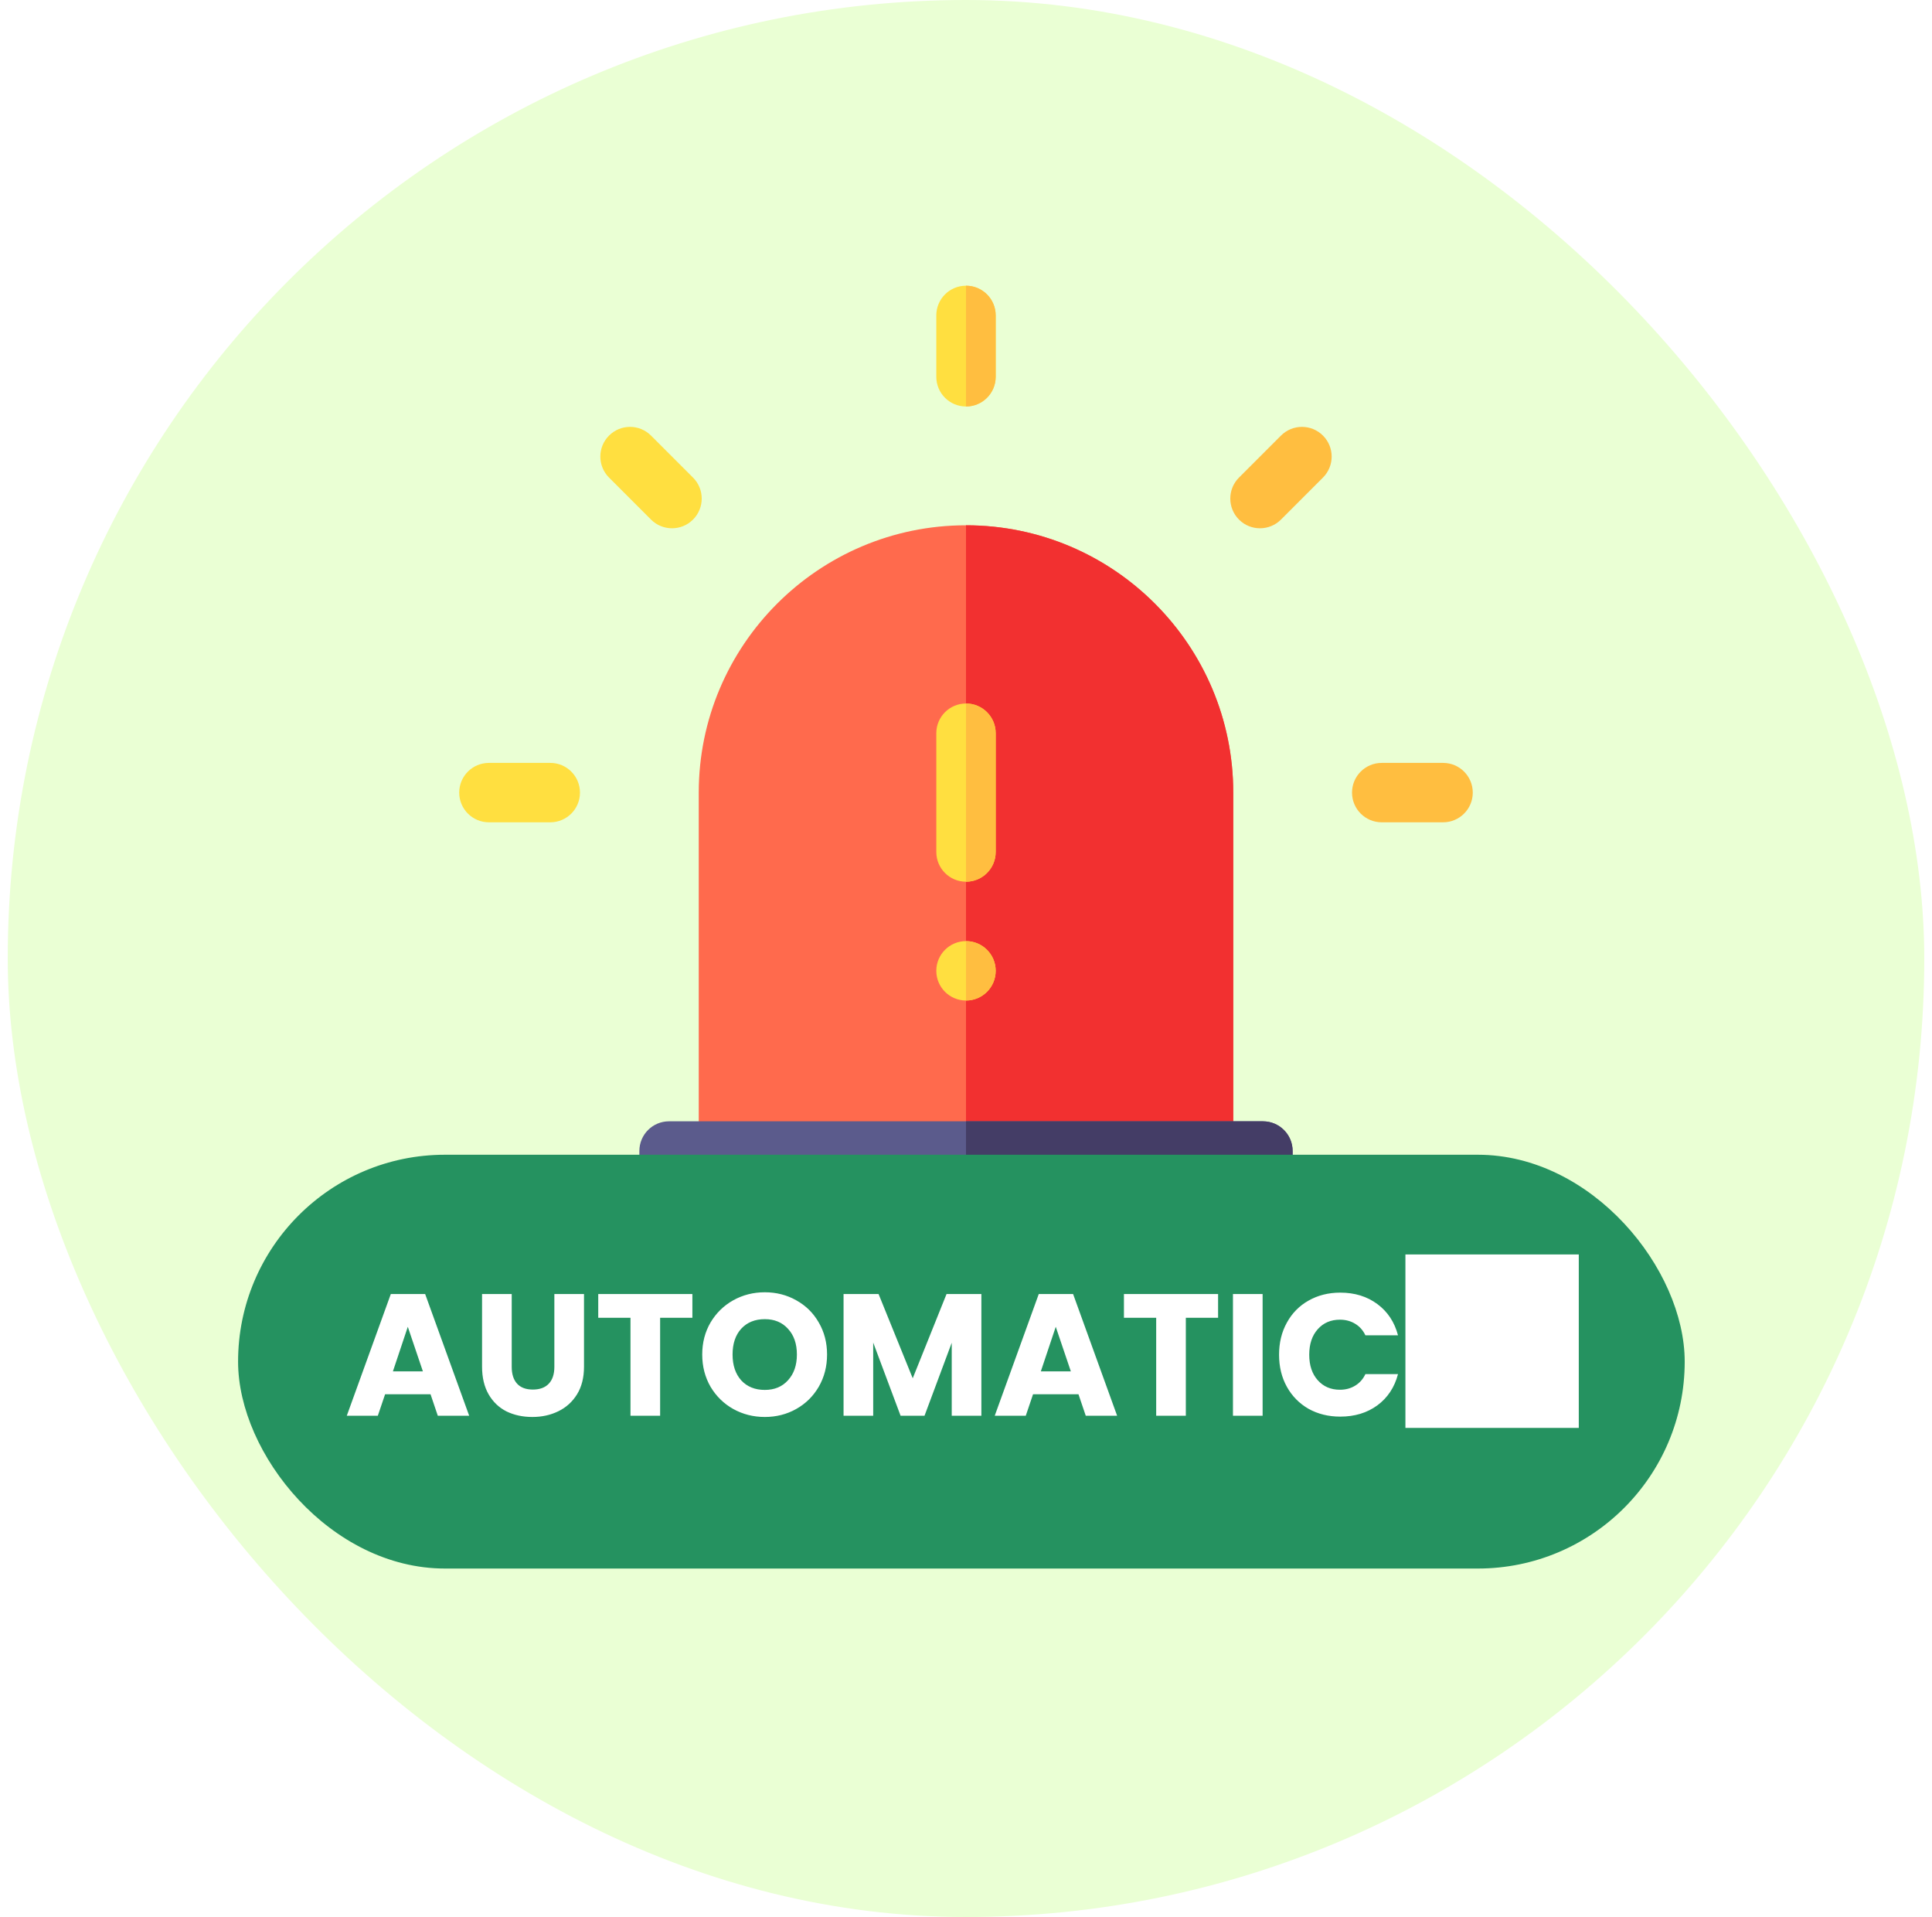 <svg width="125" height="124" viewBox="0 0 125 124" fill="none" xmlns="http://www.w3.org/2000/svg">
<rect x="0.5" width="124" height="124" rx="62" fill="#EAFFD4"/>
<g clip-path="url(#clip0_1312_8392)">
<path d="M77.869 76.373H47.13C46.068 76.373 45.209 75.514 45.209 74.452V51.269C45.209 41.735 52.965 33.978 62.5 33.978C72.065 33.978 79.791 41.753 79.791 51.269V74.452C79.791 75.514 78.931 76.373 77.869 76.373Z" fill="#FF6A4D"/>
<path d="M77.87 76.373C78.931 76.373 79.791 75.514 79.791 74.452V51.269C79.791 41.753 72.065 33.978 62.5 33.978V76.373H77.87Z" fill="#F23030"/>
<path d="M81.712 82.136H43.288C42.226 82.136 41.367 81.277 41.367 80.215V74.452C41.367 73.39 42.226 72.531 43.288 72.531H81.712C82.774 72.531 83.633 73.39 83.633 74.452V80.215C83.633 81.277 82.774 82.136 81.712 82.136Z" fill="#5B5B8C"/>
<path d="M81.712 72.531H62.5V82.136H81.712C82.774 82.136 83.633 81.277 83.633 80.215V74.452C83.633 73.39 82.774 72.531 81.712 72.531Z" fill="#443D66"/>
<path d="M62.5 64.718C63.561 64.718 64.421 63.858 64.421 62.796C64.421 61.735 63.561 60.875 62.5 60.875C61.439 60.875 60.579 61.735 60.579 62.796C60.579 63.858 61.439 64.718 62.5 64.718Z" fill="#FFDF40"/>
<path d="M62.5 57.033C61.438 57.033 60.579 56.173 60.579 55.112V47.427C60.579 46.365 61.438 45.506 62.5 45.506C63.562 45.506 64.421 46.365 64.421 47.427V55.112C64.421 56.173 63.562 57.033 62.5 57.033Z" fill="#FFDF40"/>
<path d="M35.603 53.19H31.633C30.571 53.19 29.711 52.331 29.711 51.269C29.711 50.207 30.571 49.348 31.633 49.348H35.603C36.665 49.348 37.524 50.207 37.524 51.269C37.524 52.331 36.665 53.19 35.603 53.19Z" fill="#FFDF40"/>
<path d="M93.367 53.19H89.397C88.335 53.19 87.476 52.331 87.476 51.269C87.476 50.207 88.335 49.348 89.397 49.348H93.367C94.429 49.348 95.288 50.207 95.288 51.269C95.288 52.331 94.429 53.19 93.367 53.19Z" fill="#FFBE40"/>
<path d="M62.5 26.294C61.438 26.294 60.579 25.434 60.579 24.372V20.402C60.579 19.34 61.438 18.481 62.5 18.481C63.562 18.481 64.421 19.34 64.421 20.402V24.372C64.421 25.434 63.562 26.294 62.5 26.294Z" fill="#FFDF40"/>
<path d="M42.121 33.609L39.405 30.892C38.654 30.142 38.654 28.926 39.405 28.175C40.155 27.425 41.371 27.425 42.121 28.175L44.838 30.892C45.588 31.642 45.588 32.858 44.838 33.609C44.087 34.359 42.872 34.359 42.121 33.609Z" fill="#FFDF40"/>
<path d="M80.162 33.609C79.412 32.858 79.412 31.642 80.162 30.892L82.879 28.175C83.629 27.425 84.845 27.425 85.595 28.175C86.346 28.926 86.346 30.142 85.595 30.892L82.879 33.609C82.128 34.359 80.912 34.359 80.162 33.609Z" fill="#FFBE40"/>
<path d="M89.397 84.058H35.603C34.541 84.058 33.682 83.198 33.682 82.136C33.682 81.075 34.541 80.215 35.603 80.215H89.397C90.459 80.215 91.318 81.075 91.318 82.136C91.318 83.198 90.459 84.058 89.397 84.058Z" fill="#443D66"/>
<path d="M64.421 24.372V20.402C64.421 19.34 63.562 18.481 62.5 18.481V26.294C63.562 26.294 64.421 25.434 64.421 24.372Z" fill="#FFBE40"/>
<path d="M89.397 80.215H62.5V84.058H89.397C90.459 84.058 91.318 83.198 91.318 82.136C91.318 81.075 90.459 80.215 89.397 80.215Z" fill="#322D59"/>
<path d="M64.421 62.796C64.421 61.735 63.561 60.875 62.5 60.875V64.718C63.561 64.718 64.421 63.858 64.421 62.796Z" fill="#FFBE40"/>
<path d="M64.421 55.112V47.427C64.421 46.365 63.562 45.506 62.5 45.506V57.033C63.562 57.033 64.421 56.173 64.421 55.112Z" fill="#FFBE40"/>
</g>
<g filter="url(#filter0_d_1312_8392)">
<rect x="15.404" y="72.463" width="93.596" height="26.766" rx="13.383" fill="#259260"/>
<path d="M27.855 87.955H24.916L24.445 89.346H22.437L25.286 81.472H27.507L30.356 89.346H28.326L27.855 87.955ZM27.361 86.475L26.385 83.592L25.421 86.475H27.361ZM33.108 81.472V86.183C33.108 86.654 33.224 87.017 33.455 87.271C33.687 87.525 34.028 87.652 34.476 87.652C34.925 87.652 35.269 87.525 35.508 87.271C35.747 87.017 35.867 86.654 35.867 86.183V81.472H37.785V86.172C37.785 86.875 37.636 87.469 37.337 87.955C37.037 88.441 36.634 88.808 36.125 89.055C35.624 89.301 35.063 89.425 34.443 89.425C33.822 89.425 33.265 89.305 32.771 89.066C32.285 88.819 31.9 88.453 31.616 87.966C31.332 87.473 31.189 86.875 31.189 86.172V81.472H33.108ZM44.797 81.472V83.008H42.71V89.346H40.792V83.008H38.706V81.472H44.797ZM49.484 89.425C48.743 89.425 48.063 89.253 47.442 88.909C46.829 88.565 46.339 88.086 45.973 87.473C45.614 86.852 45.434 86.157 45.434 85.386C45.434 84.616 45.614 83.924 45.973 83.311C46.339 82.698 46.829 82.219 47.442 81.876C48.063 81.531 48.743 81.359 49.484 81.359C50.224 81.359 50.901 81.531 51.514 81.876C52.135 82.219 52.621 82.698 52.972 83.311C53.331 83.924 53.511 84.616 53.511 85.386C53.511 86.157 53.331 86.852 52.972 87.473C52.613 88.086 52.127 88.565 51.514 88.909C50.901 89.253 50.224 89.425 49.484 89.425ZM49.484 87.675C50.112 87.675 50.613 87.465 50.987 87.047C51.368 86.628 51.559 86.075 51.559 85.386C51.559 84.691 51.368 84.138 50.987 83.726C50.613 83.308 50.112 83.098 49.484 83.098C48.848 83.098 48.339 83.304 47.958 83.715C47.584 84.126 47.397 84.683 47.397 85.386C47.397 86.082 47.584 86.639 47.958 87.058C48.339 87.469 48.848 87.675 49.484 87.675ZM63.495 81.472V89.346H61.577V84.624L59.816 89.346H58.268L56.496 84.612V89.346H54.578V81.472H56.843L59.053 86.923L61.241 81.472H63.495ZM69.777 87.955H66.838L66.367 89.346H64.359L67.208 81.472H69.429L72.278 89.346H70.248L69.777 87.955ZM69.283 86.475L68.307 83.592L67.342 86.475H69.283ZM78.81 81.472V83.008H76.723V89.346H74.805V83.008H72.719V81.472H78.81ZM81.691 81.472V89.346H79.772V81.472H81.691ZM82.755 85.398C82.755 84.62 82.924 83.928 83.26 83.323C83.597 82.709 84.064 82.234 84.662 81.898C85.268 81.554 85.952 81.382 86.715 81.382C87.65 81.382 88.45 81.629 89.115 82.122C89.781 82.616 90.226 83.289 90.45 84.141H88.341C88.184 83.812 87.96 83.562 87.668 83.39C87.384 83.218 87.059 83.132 86.693 83.132C86.102 83.132 85.623 83.338 85.257 83.749C84.89 84.16 84.707 84.71 84.707 85.398C84.707 86.086 84.89 86.635 85.257 87.047C85.623 87.458 86.102 87.664 86.693 87.664C87.059 87.664 87.384 87.578 87.668 87.406C87.96 87.234 88.184 86.983 88.341 86.654H90.45C90.226 87.507 89.781 88.18 89.115 88.673C88.45 89.159 87.65 89.402 86.715 89.402C85.952 89.402 85.268 89.234 84.662 88.897C84.064 88.553 83.597 88.079 83.26 87.473C82.924 86.867 82.755 86.175 82.755 85.398ZM90.93 90.131H102.147V78.914H90.93V90.131Z" fill="white"/>
</g>
<defs>
<filter id="filter0_d_1312_8392" x="10.2" y="69.489" width="104.005" height="37.175" filterUnits="userSpaceOnUse" color-interpolation-filters="sRGB">
<feFlood flood-opacity="0" result="BackgroundImageFix"/>
<feColorMatrix in="SourceAlpha" type="matrix" values="0 0 0 0 0 0 0 0 0 0 0 0 0 0 0 0 0 0 127 0" result="hardAlpha"/>
<feOffset dy="2.231"/>
<feGaussianBlur stdDeviation="2.602"/>
<feComposite in2="hardAlpha" operator="out"/>
<feColorMatrix type="matrix" values="0 0 0 0 0.606 0 0 0 0 0.39 0 0 0 0 0.236 0 0 0 0.26 0"/>
<feBlend mode="normal" in2="BackgroundImageFix" result="effect1_dropShadow_1312_8392"/>
<feBlend mode="normal" in="SourceGraphic" in2="effect1_dropShadow_1312_8392" result="shape"/>
</filter>
<clipPath id="clip0_1312_8392">
<rect width="65.577" height="65.577" fill="white" transform="translate(29.711 18.481)"/>
</clipPath>
</defs>
</svg>
